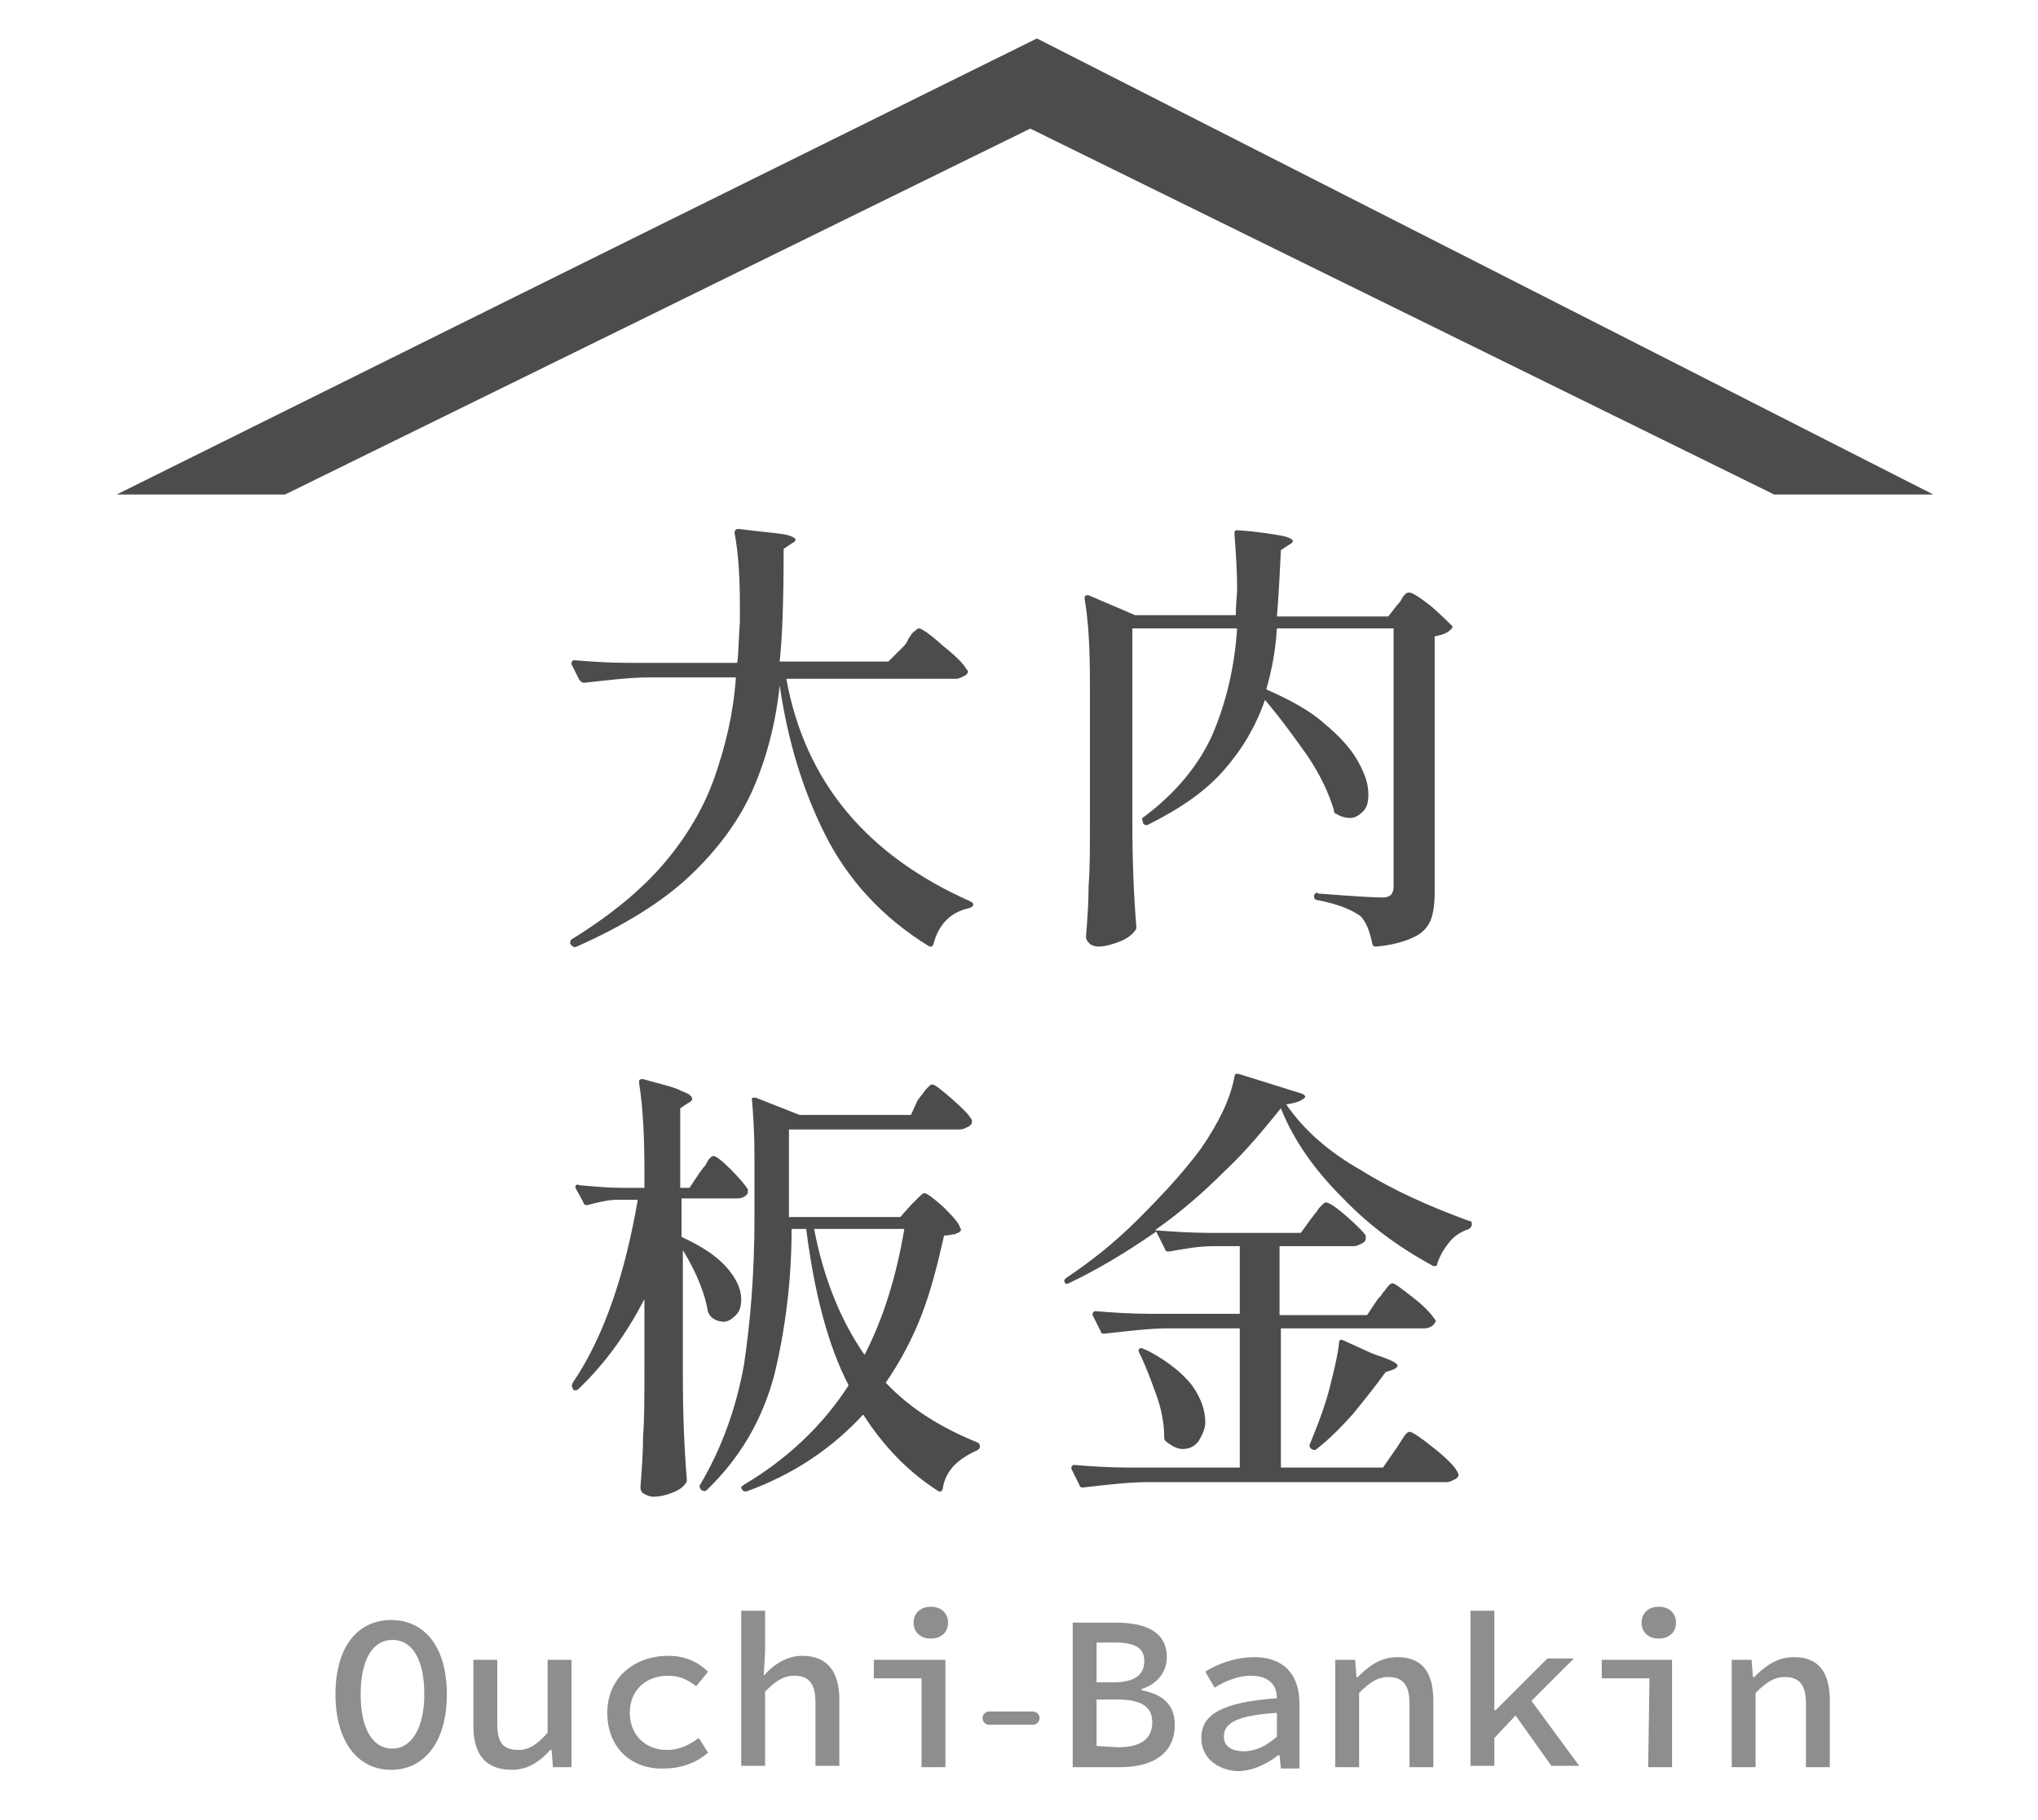 <?xml version="1.0" encoding="utf-8"?>
<!-- Generator: Adobe Illustrator 27.0.1, SVG Export Plug-In . SVG Version: 6.00 Build 0)  -->
<svg version="1.1" id="レイヤー_1" xmlns="http://www.w3.org/2000/svg" xmlns:xlink="http://www.w3.org/1999/xlink" x="0px"
	 y="0px" viewBox="0 0 153.7 137.3" style="enable-background:new 0 0 153.7 137.3;" xml:space="preserve">
<style type="text/css">
	.st0{fill:#ECAE51;}
	.st1{fill:none;}
	.st2{enable-background:new    ;}
	.st3{fill:#4C4C4C;}
	.st4{fill:#8E8E8E;}
	.st5{fill:none;stroke:#8E8E8E;stroke-linecap:round;stroke-miterlimit:10;}
</style>
<g id="レイヤー_1_00000141420868093765749540000007307409732431723179_">
</g>
<g id="レイヤー_2_00000003819698261861719390000000548235072377895602_">
	<polyline class="st0" points="-100.4,62.3 -100.1,49.2 -89.9,49.2 -89.9,57 	"/>
	<line class="st1" x1="241.8" y1="33.4" x2="241.8" y2="103.9"/>
	<g class="st2">
		<path class="st3" d="M68.1,48.8c0.1-0.1,0.3-0.3,0.4-0.6c0.2-0.3,0.3-0.5,0.5-0.6c0.1-0.1,0.2-0.2,0.3-0.2c0.2,0,0.8,0.4,1.8,1.3
			c1,0.8,1.6,1.4,1.8,1.8l0.1,0.1c0,0.2-0.1,0.3-0.3,0.4c-0.2,0.1-0.4,0.2-0.6,0.2H59.3c1.4,7.7,6,13.3,13.9,16.8
			c0.1,0.1,0.2,0.1,0.2,0.2c0,0.2-0.1,0.2-0.3,0.3c-1.4,0.3-2.3,1.2-2.7,2.7c0,0.1-0.1,0.1-0.1,0.2c-0.1,0-0.1,0-0.2,0
			c-3.6-2.2-6.2-5.1-7.9-8.5s-2.8-7.1-3.4-11.2c-0.3,2.9-1,5.5-2,7.8S54.2,64,52.1,66c-2.1,2-5,3.8-8.6,5.4c-0.2,0.1-0.3,0-0.4-0.1
			L43,71.2c0-0.2,0-0.3,0.2-0.4c2.9-1.8,5.2-3.7,6.9-5.7s3-4.2,3.8-6.5s1.4-4.7,1.6-7.5h-6.6c-1.4,0-3,0.2-4.8,0.4H44
			c-0.1,0-0.2-0.1-0.3-0.2l-0.6-1.2V50c0-0.1,0.1-0.2,0.2-0.2c1.2,0.1,2.6,0.2,4.1,0.2h8.2c0.1-0.7,0.1-1.7,0.2-3.1v-1.2
			c0-2.1-0.1-3.9-0.4-5.5c0-0.2,0.1-0.3,0.3-0.3c1.6,0.2,2.8,0.3,3.4,0.4c0.6,0.1,0.9,0.3,0.9,0.4c0,0.1-0.1,0.2-0.3,0.3l-0.6,0.4
			c0,3.9-0.1,6.7-0.3,8.5H67L68.1,48.8z"/>
		<path class="st3" d="M92.3,58.1c-1.4,1.6-3.3,2.9-5.7,4.1c-0.2,0.1-0.3,0-0.4-0.1l0-0.1c-0.1-0.2-0.1-0.3,0.1-0.4
			c2.4-1.8,4.1-3.9,5.1-6.1c1-2.3,1.7-5,1.9-8.1h-7.9v14.7c0,2.8,0.1,5.4,0.3,7.8c0,0.1,0,0.2-0.1,0.3c-0.2,0.3-0.6,0.6-1.1,0.8
			c-0.5,0.2-1.1,0.4-1.7,0.4c-0.2,0-0.5-0.1-0.6-0.2s-0.3-0.3-0.3-0.5c0.1-1.3,0.2-2.6,0.2-3.9c0.1-1.2,0.1-2.9,0.1-4.9V51.7
			c0-2.7-0.1-4.8-0.4-6.5v-0.1c0-0.2,0.1-0.2,0.3-0.2l3.5,1.5h7.6c0-0.9,0.1-1.5,0.1-2c0-1.4-0.1-2.8-0.2-4.1v-0.1
			c0-0.2,0.1-0.2,0.3-0.2c1.5,0.1,2.6,0.3,3.2,0.4c0.6,0.1,0.9,0.3,0.9,0.4c0,0.1-0.1,0.2-0.3,0.3l-0.6,0.4c-0.1,2.2-0.2,3.9-0.3,5
			h8.4l0.7-0.9c0.1-0.1,0.2-0.2,0.3-0.4c0.1-0.2,0.2-0.3,0.3-0.4c0.1-0.1,0.2-0.1,0.3-0.1c0.2,0,0.7,0.3,1.6,1
			c0.8,0.7,1.3,1.2,1.6,1.5c0.1,0.1,0,0.2-0.1,0.3c-0.3,0.3-0.7,0.4-1.2,0.5v19.3c0,0.9-0.1,1.6-0.3,2.1c-0.2,0.5-0.6,1-1.3,1.3
			c-0.6,0.3-1.6,0.6-2.8,0.7h-0.1c-0.1,0-0.2-0.1-0.2-0.2c-0.2-1-0.5-1.7-0.9-2.1c-0.7-0.5-1.7-0.9-3.2-1.2c-0.2,0-0.3-0.1-0.3-0.3
			c0-0.1,0-0.1,0.1-0.2s0.1-0.1,0.2,0c2.6,0.2,4.2,0.3,4.9,0.3c0.3,0,0.5-0.1,0.6-0.2s0.2-0.3,0.2-0.6V47.4h-8.8
			c-0.1,1.7-0.4,3.2-0.8,4.6c1.8,0.8,3.3,1.6,4.4,2.6c1.1,0.9,2,1.9,2.5,2.8c0.5,0.9,0.8,1.7,0.8,2.5c0,0.6-0.1,1-0.4,1.3
			s-0.6,0.5-1,0.5c-0.3,0-0.7-0.1-1-0.3c-0.1,0-0.2-0.1-0.2-0.3c-0.4-1.3-1-2.6-2-4.1c-1-1.4-2-2.8-3.2-4.2
			C94.7,54.8,93.7,56.5,92.3,58.1z"/>
	</g>
	<g class="st2">
		<path class="st3" d="M52.8,88.4c0.1-0.1,0.2-0.3,0.4-0.5c0.1-0.2,0.2-0.4,0.3-0.5s0.2-0.2,0.3-0.2c0.2,0,0.6,0.3,1.3,1
			s1.1,1.2,1.3,1.5c0,0.1,0,0.2,0,0.3c-0.1,0.2-0.4,0.4-0.8,0.4h-4.2v2.9c1.5,0.7,2.6,1.4,3.4,2.3c0.7,0.8,1.1,1.6,1.1,2.4
			c0,0.5-0.1,0.9-0.4,1.2s-0.6,0.5-0.9,0.5c-0.3,0-0.7-0.1-1-0.4c-0.1-0.1-0.1-0.2-0.2-0.3c-0.2-1.3-0.8-2.9-1.9-4.7v9.5
			c0,2.8,0.1,5.4,0.3,7.8c0,0.1,0,0.2-0.1,0.3c-0.2,0.3-0.5,0.5-1,0.7s-1,0.3-1.4,0.3c-0.3,0-0.5-0.1-0.7-0.2s-0.3-0.3-0.3-0.5
			c0.1-1.3,0.2-2.6,0.2-3.9c0.1-1.2,0.1-2.9,0.1-4.9V98c-1.3,2.5-2.9,4.8-5,6.8c-0.1,0.1-0.3,0.1-0.4,0v-0.1c-0.1-0.1-0.1-0.2,0-0.4
			c2.3-3.4,3.9-8,4.9-13.8h-1.5c-0.8,0-1.5,0.2-2.3,0.4h-0.1c-0.1,0-0.2-0.1-0.2-0.2l-0.6-1.1v-0.1c0-0.1,0.1-0.2,0.3-0.1
			c1.1,0.1,2.2,0.2,3.2,0.2h1.7v-1.3c0-2.5-0.1-4.7-0.4-6.6v-0.1c0-0.2,0.1-0.2,0.3-0.2c1.4,0.4,2.4,0.6,2.9,0.9
			c0.6,0.2,0.8,0.4,0.8,0.6c0,0.1-0.1,0.2-0.3,0.3l-0.6,0.4v6H52L52.8,88.4z M69.2,83c0.1-0.1,0.2-0.3,0.4-0.5
			c0.1-0.2,0.3-0.4,0.4-0.5s0.2-0.2,0.3-0.2c0.2,0,0.7,0.4,1.5,1.1s1.3,1.2,1.5,1.6v0.1c0,0.2-0.1,0.3-0.3,0.4
			c-0.2,0.1-0.4,0.2-0.6,0.2H59.5v6.6h1.6h0.1l0,0h6.7l0.8-0.9c0.1-0.1,0.3-0.3,0.5-0.5s0.4-0.4,0.5-0.4c0.2,0,0.6,0.3,1.4,1
			c0.7,0.7,1.2,1.2,1.3,1.6c0.1,0.1,0.1,0.2,0,0.3S72.2,93,72,93.1c-0.2,0-0.4,0.1-0.8,0.1c-0.5,2.2-1,4.2-1.7,6s-1.6,3.5-2.7,5.1
			c1.9,2,4.2,3.4,6.9,4.5c0.2,0.1,0.2,0.2,0.2,0.3l0,0c0,0.2-0.1,0.2-0.2,0.3c-0.7,0.3-1.3,0.7-1.7,1.1c-0.5,0.5-0.8,1.1-0.9,1.8
			c0,0.1-0.1,0.1-0.1,0.2c-0.1,0-0.1,0-0.2,0c-2.2-1.4-4.1-3.3-5.7-5.8c-2.3,2.5-5.2,4.5-8.8,5.8h-0.1c-0.1,0-0.1,0-0.2-0.1
			c0,0-0.1-0.1-0.1-0.2s0.1-0.1,0.2-0.2c3.2-1.9,5.9-4.4,7.9-7.5c-1.6-3.1-2.6-7.1-3.2-11.8h-1.1c0,4-0.5,7.7-1.3,11
			c-0.9,3.4-2.6,6.3-5.1,8.7c-0.1,0.1-0.2,0.1-0.4,0c-0.1-0.1-0.2-0.3-0.1-0.4c1.6-2.7,2.7-5.7,3.3-9c0.5-3.3,0.8-7,0.8-11.1v-4.7
			c0-1.8-0.1-3.2-0.2-4.4V83c0-0.1,0-0.2,0.1-0.2c0,0,0.1,0,0.2,0l3.3,1.3h8.4L69.2,83z M61.4,92.7c0.7,3.7,2,6.9,3.8,9.5
			c1.4-2.7,2.4-5.9,3-9.5H61.4z"/>
		<path class="st3" d="M92.4,88.3c-1.6,1.6-3.3,3.1-5.3,4.5c1.3,0.1,2.7,0.2,4.3,0.2h6.7l0.8-1.1c0.1-0.1,0.2-0.3,0.4-0.5
			c0.1-0.2,0.2-0.3,0.4-0.5c0.1-0.1,0.2-0.2,0.3-0.2c0.2,0,0.7,0.3,1.5,1s1.3,1.2,1.5,1.5c0,0,0,0.1,0,0.2c0,0.2-0.1,0.3-0.3,0.4
			c-0.2,0.1-0.4,0.2-0.6,0.2h-5.6v5.2h6.6l0.8-1.2c0.1-0.1,0.3-0.3,0.4-0.5c0.2-0.2,0.3-0.4,0.4-0.5s0.2-0.2,0.3-0.2
			c0.2,0,0.7,0.4,1.6,1.1s1.4,1.3,1.6,1.6c0.1,0.1,0.1,0.2,0,0.3c-0.1,0.2-0.4,0.4-0.8,0.4H96.6v10.5h7.7l0.9-1.3
			c0.1-0.1,0.2-0.3,0.4-0.6c0.2-0.3,0.3-0.5,0.4-0.6s0.2-0.2,0.3-0.2c0.2,0,0.8,0.4,1.8,1.2c1,0.8,1.6,1.4,1.8,1.8l0.1,0.2
			c0,0.2-0.1,0.3-0.3,0.4s-0.4,0.2-0.6,0.2H86.5c-1.4,0-3,0.2-4.8,0.4h-0.1c-0.1,0-0.2-0.1-0.2-0.2l-0.6-1.2v-0.1
			c0-0.1,0.1-0.2,0.2-0.2c1.2,0.1,2.6,0.2,4.1,0.2h8.4v-10.5h-5.4c-1.4,0-3,0.2-4.8,0.4h-0.1c-0.1,0-0.2-0.1-0.2-0.2l-0.6-1.2v-0.1
			c0-0.1,0.1-0.2,0.2-0.2c1.2,0.1,2.6,0.2,4.1,0.2h6.8V94h-2c-1.1,0-2.2,0.2-3.3,0.4c-0.2,0-0.3,0-0.3-0.1l-0.7-1.4
			c-2.3,1.6-4.5,2.9-6.6,3.9c-0.2,0.1-0.3,0-0.3-0.1c-0.1-0.1,0-0.2,0.1-0.3c1.8-1.2,3.6-2.6,5.4-4.4s3.4-3.5,4.8-5.4
			c1.3-1.9,2.2-3.7,2.5-5.4c0-0.1,0.1-0.2,0.1-0.2c0.1,0,0.1,0,0.2,0l4.8,1.5c0.2,0.1,0.3,0.2,0.2,0.3c-0.2,0.2-0.6,0.4-1.4,0.5
			c1.3,1.9,3.2,3.6,5.7,5c2.4,1.5,5.1,2.7,8.1,3.8c0.2,0,0.2,0.1,0.2,0.3l0,0c0,0.1-0.1,0.2-0.2,0.3c-0.6,0.2-1.1,0.5-1.5,1
			s-0.7,1-0.9,1.6c0,0.2-0.1,0.2-0.3,0.2c-2.6-1.4-4.9-3.1-6.9-5.2c-2-2-3.6-4.2-4.6-6.7C95.3,85.2,94,86.8,92.4,88.3z M90.4,108.7
			c-0.3,0.4-0.7,0.6-1.2,0.6c-0.4,0-0.8-0.2-1.3-0.6c-0.1-0.1-0.1-0.2-0.1-0.3c0-1-0.2-2.1-0.6-3.2s-0.8-2.2-1.3-3.2
			c0-0.1-0.1-0.1,0-0.2c0-0.1,0.1-0.1,0.1-0.1h0.1c0.1,0,0.2,0.1,0.5,0.2c1.5,0.8,2.6,1.7,3.3,2.6c0.7,1,1,1.9,1,2.8
			C90.9,107.7,90.7,108.2,90.4,108.7z M101.3,101.1l2.2,1c1.2,0.4,1.9,0.7,1.9,0.9c0,0.1-0.1,0.2-0.3,0.3l-0.6,0.2
			c-0.8,1.1-1.6,2.1-2.5,3.2c-0.9,1-1.8,1.9-2.7,2.6c-0.1,0.1-0.2,0.1-0.4,0l0,0c-0.1-0.1-0.2-0.2-0.1-0.4l0.4-1
			c0.4-1,0.8-2.1,1.1-3.3c0.3-1.2,0.6-2.4,0.7-3.4C101,101.1,101.1,101,101.3,101.1z"/>
	</g>
	<g class="st2">
		<path class="st4" d="M25.3,127.8c0-3.6,1.7-5.6,4.2-5.6s4.2,2,4.2,5.6c0,3.6-1.7,5.7-4.2,5.7S25.3,131.4,25.3,127.8z M32,127.8
			c0-2.6-0.9-4.1-2.4-4.1c-1.5,0-2.4,1.5-2.4,4.1c0,2.6,0.9,4.1,2.4,4.1C31,131.9,32,130.4,32,127.8z"/>
		<path class="st4" d="M35.7,130.2v-5h1.8v4.8c0,1.4,0.4,2,1.6,2c0.8,0,1.4-0.4,2.2-1.3v-5.5h1.8v8.1h-1.4l-0.1-1.3h-0.1
			c-0.8,0.9-1.7,1.5-2.9,1.5C36.6,133.5,35.7,132.3,35.7,130.2z"/>
		<path class="st4" d="M45.8,129.2c0-2.7,2.1-4.3,4.6-4.3c1.3,0,2.3,0.5,3,1.2l-0.9,1.1c-0.6-0.5-1.3-0.8-2.1-0.8
			c-1.7,0-2.9,1.1-2.9,2.8s1.2,2.8,2.8,2.8c1,0,1.7-0.4,2.4-0.9l0.7,1.1c-0.9,0.8-2.1,1.2-3.3,1.2C47.7,133.5,45.8,131.9,45.8,129.2
			z"/>
		<path class="st4" d="M55.9,121.5h1.8v3.1l-0.1,1.8l0,0c0.7-0.8,1.7-1.5,2.9-1.5c1.9,0,2.8,1.2,2.8,3.3v5h-1.8v-4.8
			c0-1.4-0.5-2-1.6-2c-0.8,0-1.4,0.4-2.2,1.2v5.6h-1.8C55.9,133.2,55.9,121.5,55.9,121.5z"/>
		<path class="st4" d="M69.5,126.6h-3.6v-1.4h5.4v8.1h-1.8V126.6z M68.9,122.4c0-0.7,0.5-1.2,1.3-1.2s1.3,0.5,1.3,1.2
			s-0.5,1.2-1.3,1.2S68.9,123.1,68.9,122.4z"/>
		<path class="st4" d="M80.9,122.4h3.3c2.2,0,3.8,0.7,3.8,2.6c0,1-0.6,2-1.9,2.4v0.1c1.6,0.3,2.5,1.1,2.5,2.6c0,2.2-1.7,3.2-4.1,3.2
			h-3.6C80.9,133.3,80.9,122.4,80.9,122.4z M84,126.9c1.6,0,2.3-0.6,2.3-1.6s-0.7-1.4-2.2-1.4h-1.4v3H84z M84.3,131.8
			c1.7,0,2.6-0.6,2.6-1.9c0-1.2-0.9-1.7-2.6-1.7h-1.6v3.5L84.3,131.8L84.3,131.8z"/>
		<path class="st4" d="M90.6,131.1c0-1.8,1.6-2.7,5.7-3c0-1-0.6-1.7-2-1.7c-0.9,0-1.9,0.4-2.7,0.9l-0.7-1.2c0.9-0.6,2.3-1.1,3.7-1.1
			c2.2,0,3.4,1.3,3.4,3.5v4.9h-1.4l-0.1-1h-0.1c-0.9,0.7-2,1.2-3.1,1.2C91.8,133.5,90.6,132.6,90.6,131.1z M96.3,131v-1.8
			c-3.1,0.2-4,0.8-4,1.8c0,0.8,0.7,1.1,1.5,1.1C94.7,132.1,95.5,131.7,96.3,131z"/>
		<path class="st4" d="M100.8,125.2h1.4l0.1,1.3h0.1c0.8-0.8,1.7-1.5,3-1.5c1.9,0,2.7,1.2,2.7,3.3v5h-1.8v-4.8c0-1.4-0.5-2-1.6-2
			c-0.8,0-1.4,0.4-2.2,1.2v5.6h-1.8v-8.1H100.8z"/>
		<path class="st4" d="M110.9,121.5h1.8v7.5h0.1l3.9-3.9h2l-3.2,3.2l3.6,4.9H117l-2.7-3.8l-1.6,1.7v2.1h-1.8V121.5z"/>
		<path class="st4" d="M124.4,126.6h-3.6v-1.4h5.3v8.1h-1.8L124.4,126.6L124.4,126.6z M123.8,122.4c0-0.7,0.5-1.2,1.3-1.2
			s1.3,0.5,1.3,1.2s-0.5,1.2-1.3,1.2S123.8,123.1,123.8,122.4z"/>
		<path class="st4" d="M130.7,125.2h1.4l0.1,1.3h0.1c0.8-0.8,1.7-1.5,3-1.5c1.9,0,2.7,1.2,2.7,3.3v5h-1.8v-4.8c0-1.4-0.5-2-1.6-2
			c-0.8,0-1.4,0.4-2.2,1.2v5.6h-1.8v-8.1H130.7z"/>
	</g>
	<polygon class="st3" points="78.2,2.9 48.7,17.5 37.2,23.2 8.8,37.3 21.5,37.3 77.7,9.7 133.8,37.3 145.8,37.3 	"/>
</g>
<line class="st5" x1="74.6" y1="129.6" x2="77.9" y2="129.6"/>
</svg>
